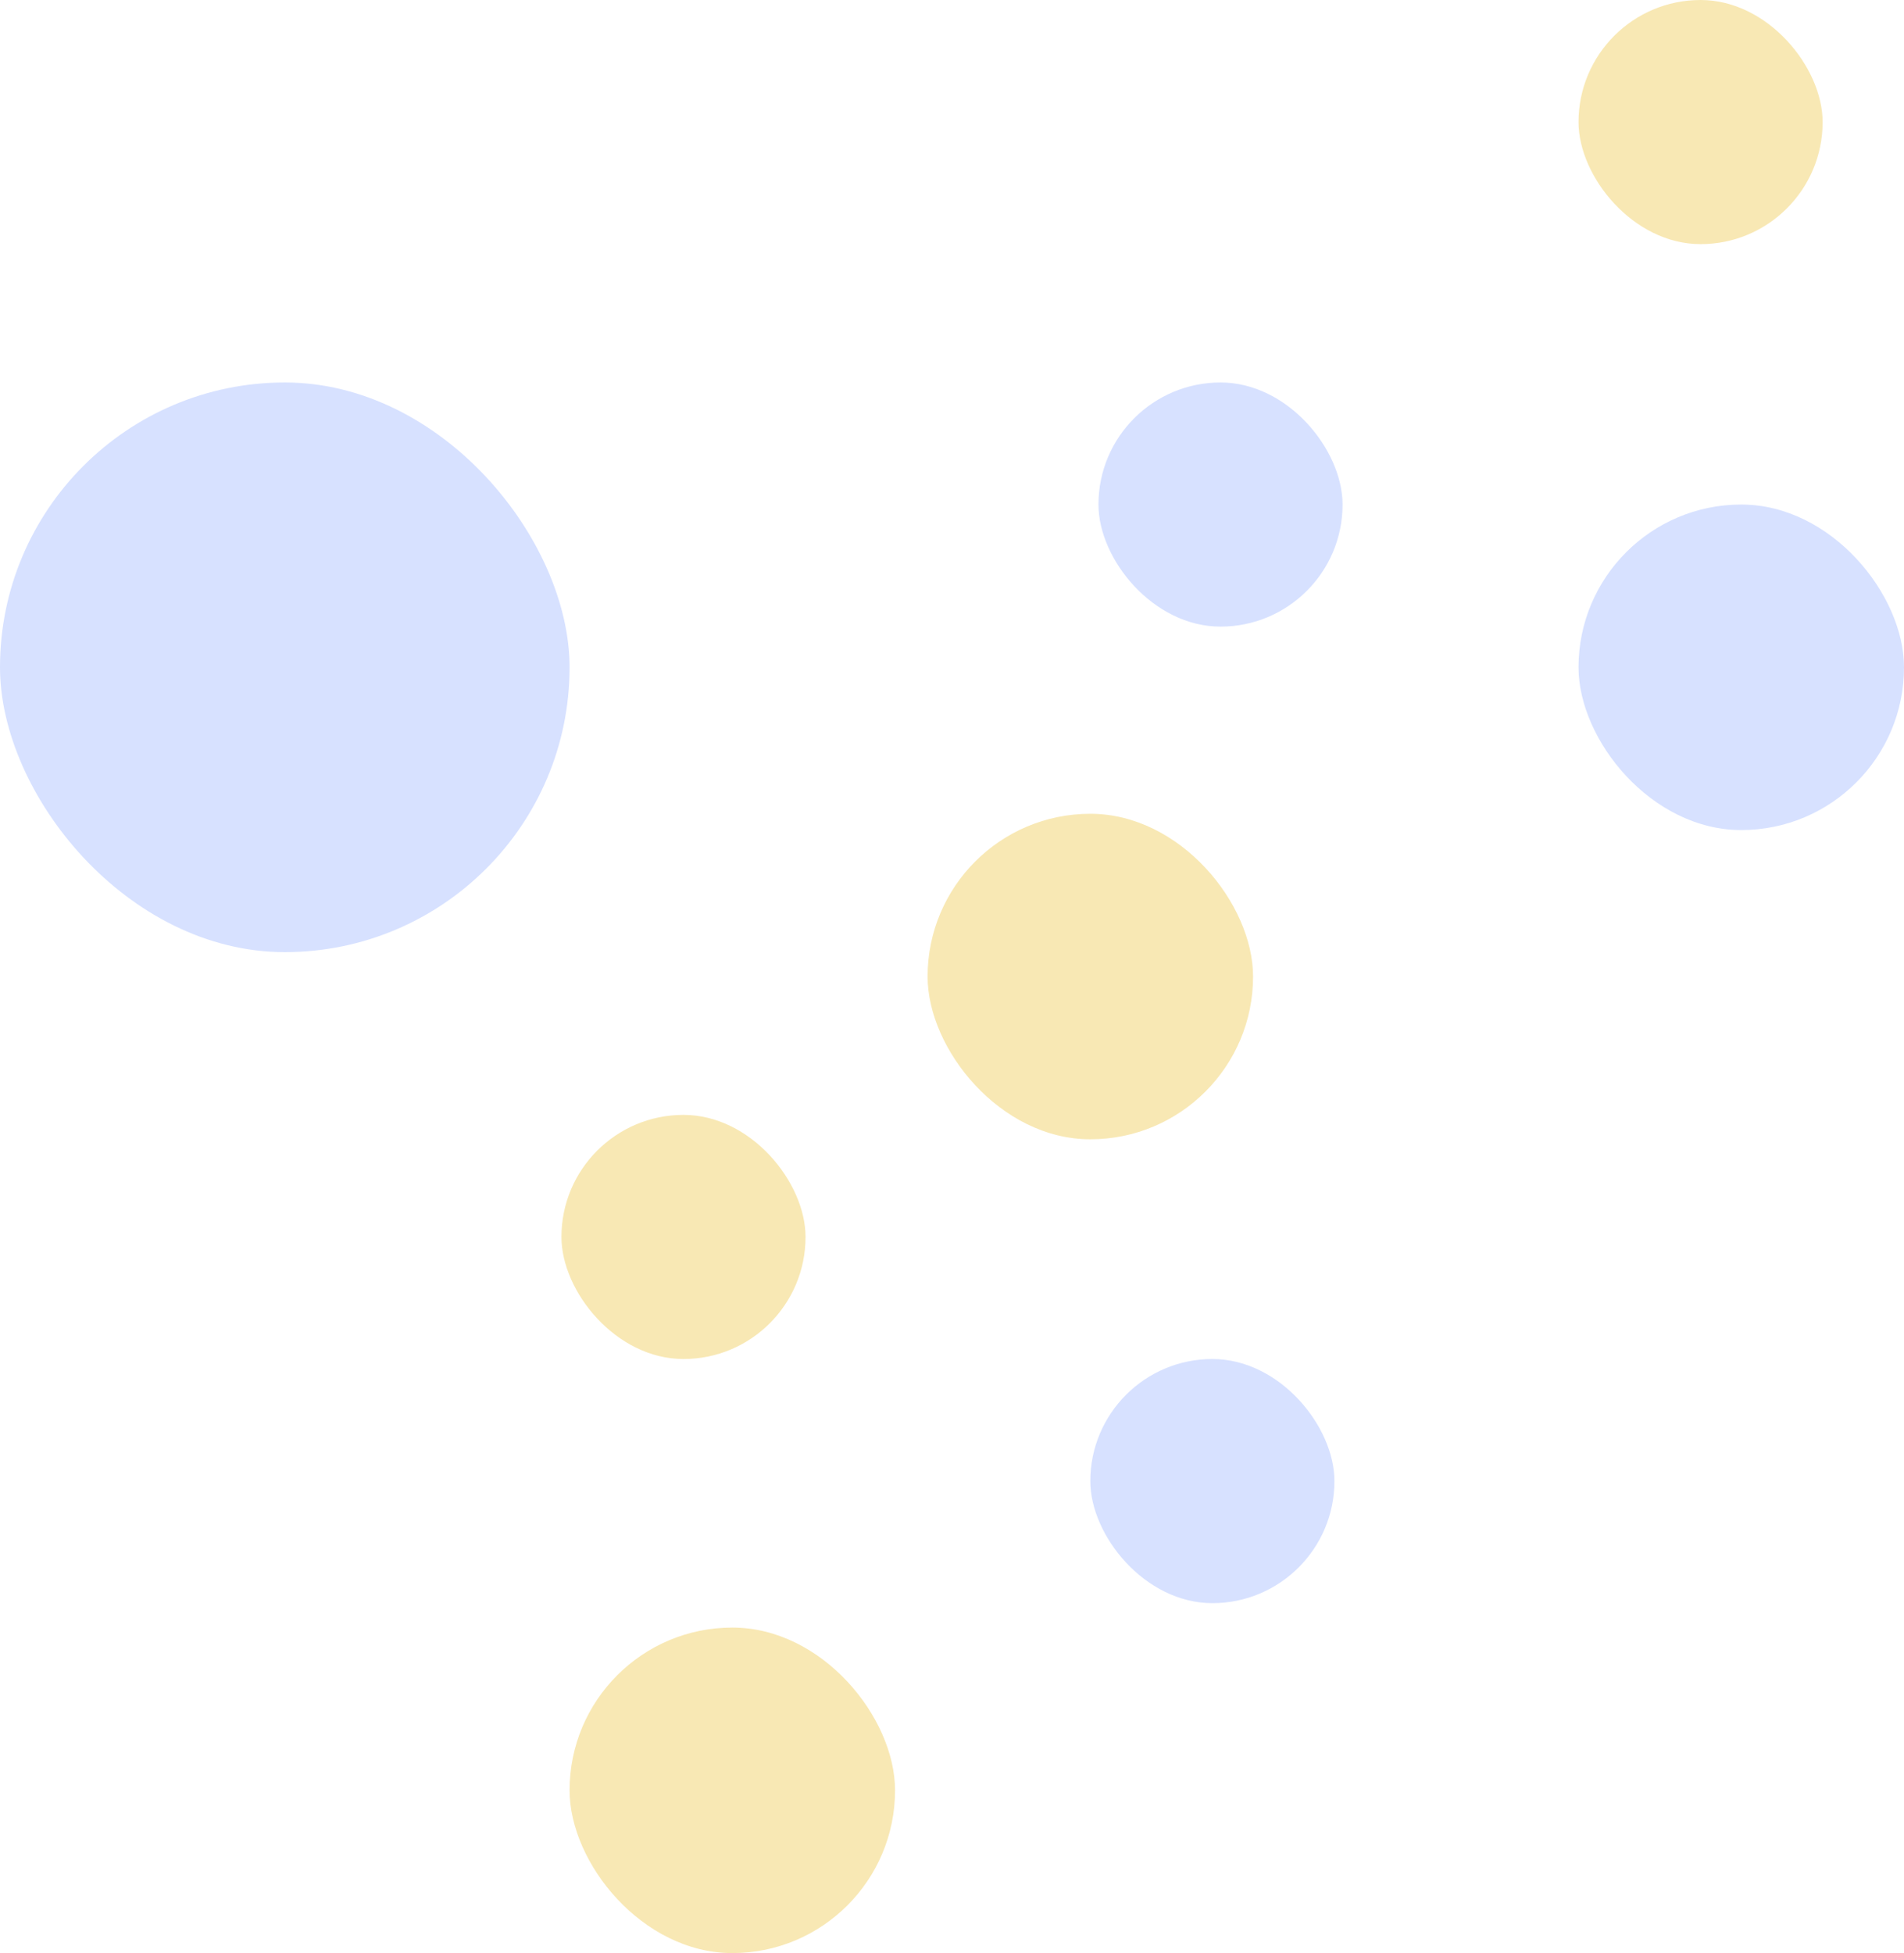 <svg width="234" height="240" viewBox="0 0 234 240" fill="none" xmlns="http://www.w3.org/2000/svg">
    <rect x="194" width="30" height="30" rx="15" fill="#F8E8B4"/>
    <rect x="114" y="100" width="40" height="40" rx="20" fill="#F8E8B4"/>
    <rect x="135" y="47" width="30" height="30" rx="15" fill="#D7E1FF"/>
    <rect x="194" y="62" width="40" height="40" rx="20" fill="#D7E1FF"/>
    <rect x="70" y="200" width="40" height="40" rx="20" fill="#F8E8B4"/>
    <rect x="69" y="137" width="30" height="30" rx="15" fill="#F8E8B4"/>
    <rect x="134" y="167" width="30" height="30" rx="15" fill="#D7E1FF"/>
    <rect y="47" width="70" height="70" rx="35" fill="#D7E1FF"/>
</svg>
